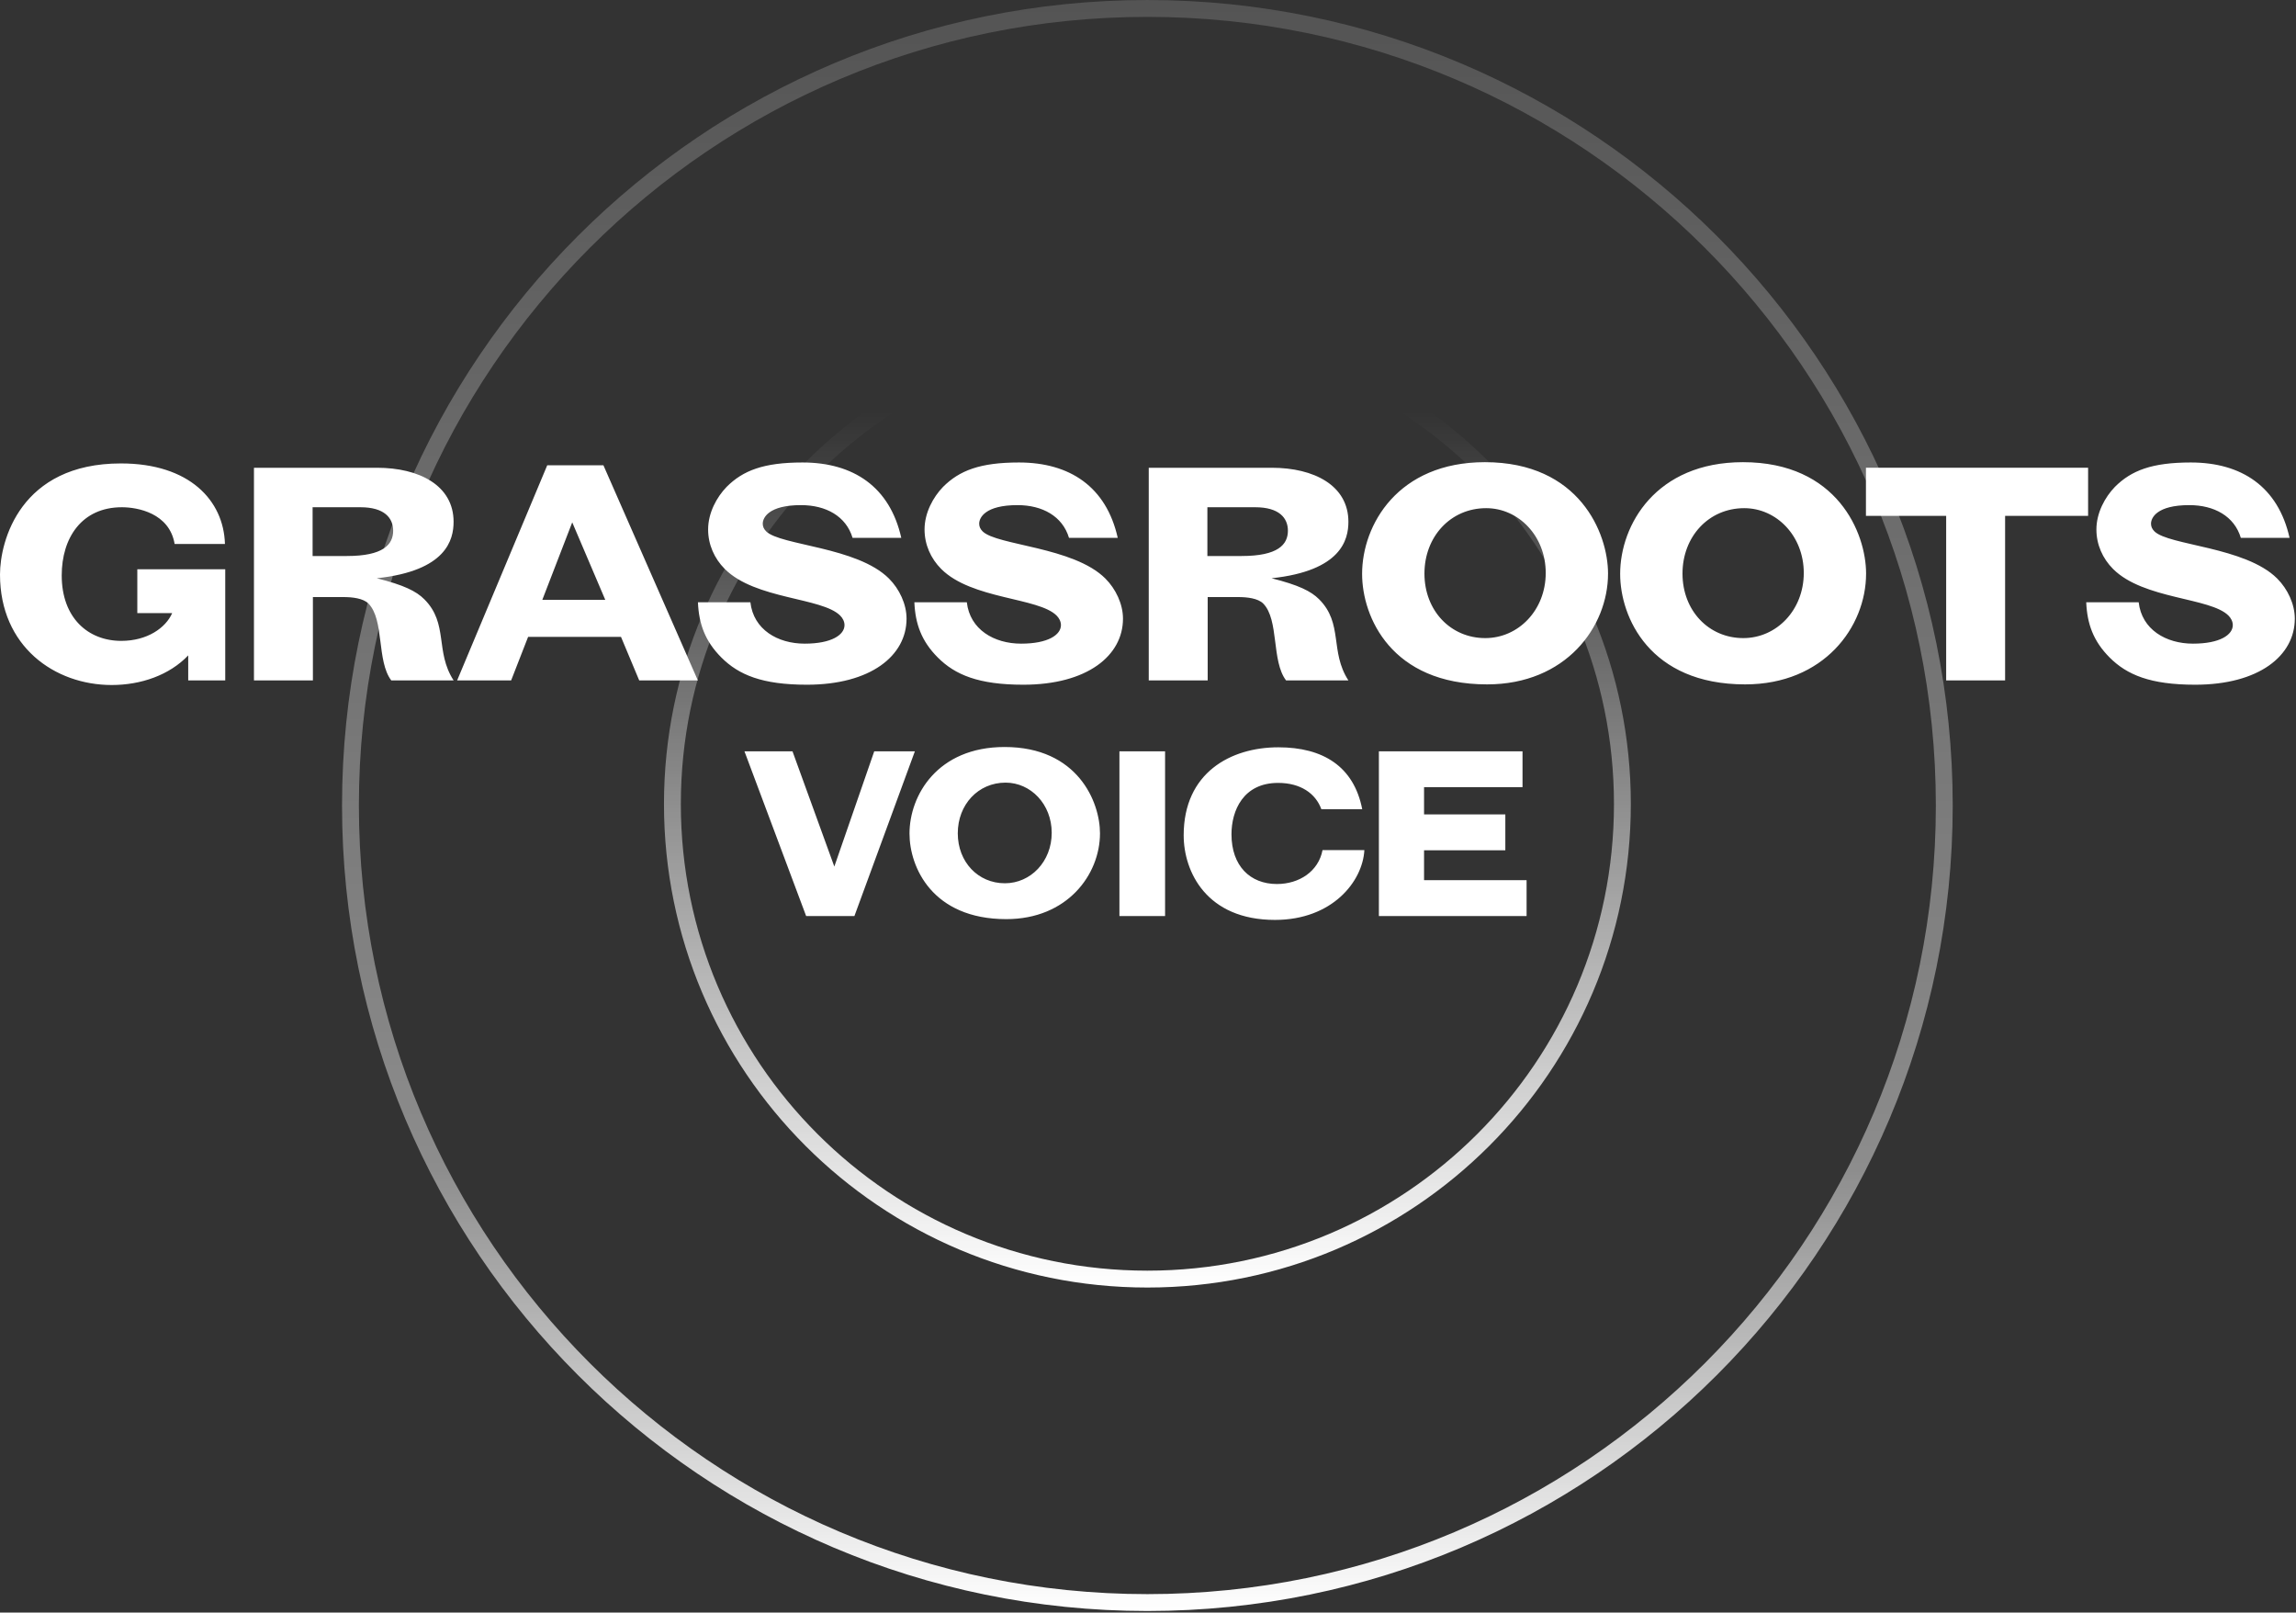<svg width="769" height="540" viewBox="0 0 769 540" fill="none" xmlns="http://www.w3.org/2000/svg">
<rect x="0" y="0" width="769" height="540" fill="#333333" stroke="none"/>
<g clip-path="url(#clip0)">
<path d="M384.3 428.33C472.163 428.33 543.39 357.103 543.39 269.24C543.39 181.377 472.163 110.15 384.3 110.15C296.437 110.15 225.21 181.377 225.21 269.24C225.21 357.103 296.437 428.33 384.3 428.33Z" stroke="url(#paint0_linear)" stroke-width="5.649"/>
<path d="M117.38 269.74C117.38 122.33 236.88 2.83 384.29 2.83C531.7 2.83 651.2 122.33 651.2 269.74C651.2 417.15 531.71 536.65 384.3 536.65C236.89 536.65 117.38 417.15 117.38 269.74Z" stroke="url(#paint1_linear)" stroke-width="5.649"/>
<path d="M63.04 227.84H75.44V190.63H45.99V205.31H57.67C55.5 210.27 49.3 214.61 40.62 214.61C29.46 214.61 20.67 206.86 20.67 192.7C20.67 180.09 27.39 169.86 40.82 169.86C46.09 169.86 56.74 171.82 58.49 182.16H75.34C74.93 167.59 63.46 155.19 40.51 155.19C6.82 155.18 0 181.12 0 192.39C0 216.47 18.29 229.39 37.41 229.39C47.23 229.39 56.74 226.08 63.04 219.47V227.84V227.84ZM104.7 169.86H120.72C128.78 169.86 131.68 173.48 131.68 177.71C131.68 182.36 128.37 186.19 116.18 186.19H104.7V169.86ZM85.06 227.84H104.8V199.94H115.03C118.03 199.94 121.64 200.35 123.4 202.11C128.78 207.59 126.09 221.33 131.05 227.85H151.93C145.63 218.13 150.28 208.83 142.11 200.67C139.42 197.98 135.29 195.92 126.19 193.64C149.55 191.16 151.92 180.72 151.92 174.73C151.92 162.53 140.35 156.64 126.29 156.64H85.06V227.84ZM202.72 200.86H181.64L191.66 174.92L202.72 200.86ZM153.11 227.84H171.2L176.88 213.27H207.99L214.09 227.84H233.73L202.1 155.8H183.29L153.11 227.84ZM301.86 180.09C298.04 163.04 285.84 154.87 268.79 154.87C255.77 154.87 248.84 157.56 243.37 163.04C240.06 166.45 237.17 171.72 237.17 177.3C237.17 182.36 239.24 187.01 242.75 190.53C252.98 200.76 275.31 200.04 281.4 206.14C282.23 206.97 282.85 208.1 282.85 209.34C282.85 212.54 278.61 215.54 269.52 215.54C260.42 215.54 252.36 210.79 251.33 201.69H233.76C234.07 208.92 236.14 214.71 241.62 220.19C247.41 225.98 255.26 229.29 270.25 229.29C291.64 229.29 303.63 219.57 303.63 207.17C303.63 202.31 301.25 197.25 297.74 193.74C287.09 183.09 261.36 182.68 256.61 177.93C255.78 177.1 255.47 176.28 255.47 175.35C255.47 173.39 257.43 169.15 268.29 169.15C276.66 169.15 283.38 172.87 285.55 180.11H301.86V180.09ZM374.36 180.09C370.54 163.04 358.34 154.87 341.29 154.87C328.27 154.87 321.34 157.56 315.86 163.04C312.55 166.45 309.66 171.72 309.66 177.3C309.66 182.36 311.73 187.01 315.24 190.53C325.47 200.76 347.8 200.04 353.89 206.14C354.72 206.97 355.34 208.1 355.34 209.34C355.34 212.54 351.1 215.54 342.01 215.54C332.92 215.54 324.85 210.79 323.82 201.69H306.25C306.56 208.92 308.63 214.71 314.11 220.19C319.9 225.98 327.75 229.29 342.74 229.29C364.13 229.29 376.12 219.57 376.12 207.17C376.12 202.31 373.74 197.25 370.23 193.74C359.59 183.09 333.85 182.68 329.1 177.93C328.27 177.1 327.96 176.28 327.96 175.35C327.96 173.39 329.92 169.15 340.78 169.15C349.15 169.15 355.87 172.87 358.04 180.11H374.36V180.09ZM404.38 169.86H420.4C428.46 169.86 431.36 173.48 431.36 177.71C431.36 182.36 428.05 186.19 415.86 186.19H404.39V169.86H404.38ZM384.75 227.84H404.49V199.94H414.72C417.72 199.94 421.33 200.35 423.09 202.11C428.46 207.59 425.78 221.33 430.74 227.85H451.62C445.32 218.13 449.97 208.83 441.8 200.67C439.11 197.98 434.98 195.92 425.88 193.64C449.24 191.16 451.62 180.72 451.62 174.73C451.62 162.53 440.04 156.64 425.99 156.64H384.75V227.84ZM456.21 192.18C456.21 206.65 466.03 229.18 498.07 229.18C524.43 229.18 538.58 209.96 538.58 192.08C538.58 178.54 528.97 154.77 497.34 154.77C468.2 154.77 456.21 175.75 456.21 192.18ZM497.76 170.17C508.61 170.17 517.71 179.47 517.71 191.87C517.71 204.27 508.61 213.68 497.45 213.68C485.87 213.68 477.09 204.48 477.09 192.08C477.09 179.68 485.87 170.17 497.76 170.17ZM542.64 192.18C542.64 206.65 552.46 229.18 584.5 229.18C610.85 229.18 625.01 209.96 625.01 192.08C625.01 178.54 615.4 154.77 583.77 154.77C554.63 154.77 542.64 175.75 542.64 192.18ZM584.19 170.17C595.04 170.17 604.14 179.47 604.14 191.87C604.14 204.27 595.05 213.68 583.88 213.68C572.3 213.68 563.52 204.48 563.52 192.08C563.52 179.68 572.3 170.17 584.19 170.17ZM624.96 172.75H651.83V227.84H671.57V172.75H699.37V156.63H624.96V172.75ZM766.84 180.09C763.02 163.04 750.82 154.87 733.77 154.87C720.75 154.87 713.82 157.56 708.35 163.04C705.04 166.45 702.15 171.72 702.15 177.3C702.15 182.36 704.22 187.01 707.73 190.53C717.96 200.76 740.28 200.04 746.38 206.14C747.21 206.97 747.83 208.1 747.83 209.34C747.83 212.54 743.59 215.54 734.5 215.54C725.41 215.54 717.34 210.79 716.31 201.69H698.74C699.05 208.92 701.12 214.71 706.59 220.19C712.38 225.98 720.23 229.29 735.22 229.29C756.61 229.29 768.6 219.57 768.6 207.17C768.6 202.31 766.22 197.25 762.71 193.74C752.06 183.09 726.33 182.68 721.58 177.93C720.75 177.1 720.44 176.28 720.44 175.35C720.44 173.39 722.4 169.15 733.26 169.15C741.63 169.15 748.35 172.87 750.52 180.11H766.84V180.09Z" fill="white"/>
<path d="M270 306.75H286.17L306.42 251.59H292.81L279.44 290.18L265.43 251.59H249.34L270 306.75ZM304.62 279.13C304.62 290.34 312.22 307.79 337.04 307.79C357.45 307.79 368.42 292.9 368.42 279.05C368.42 268.56 360.97 250.15 336.48 250.15C313.91 250.15 304.62 266.41 304.62 279.13ZM336.8 262.08C345.21 262.08 352.25 269.28 352.25 278.89C352.25 288.5 345.21 295.78 336.56 295.78C327.59 295.78 320.79 288.66 320.79 279.05C320.79 269.45 327.6 262.08 336.8 262.08ZM374.93 306.75H390.22V251.6H374.93V306.75ZM442.96 284.66C441.6 291.78 435.19 296.03 427.67 296.03C418.7 296.03 412.46 289.95 412.46 279.38C412.46 271.46 416.38 262.17 428.07 262.17C435.59 262.17 440.64 265.69 442.56 270.98H456.25C453.45 256.65 443.12 250.25 428.15 250.25C412.22 250.25 396.45 258.74 396.45 279.71C396.45 291.88 404.06 308.05 427.03 308.05C446.24 308.05 456.41 295.16 456.97 284.67H442.96V284.66ZM461.83 306.75H511.3V294.74H476.96V284.73H504.18V272.72H476.96V263.59H509.94V251.6H461.83V306.75V306.75Z" fill="white"/>
</g>
<defs>
<linearGradient id="paint0_linear" x1="384.296" y1="107.33" x2="384.296" y2="431.161" gradientUnits="userSpaceOnUse">
<stop offset="0.094" stop-color="white" stop-opacity="0"/>
<stop offset="1" stop-color="white"/>
</linearGradient>
<linearGradient id="paint1_linear" x1="384.296" y1="539.474" x2="384.296" y2="6.85839e-05" gradientUnits="userSpaceOnUse">
<stop stop-color="white"/>
<stop offset="0.276" stop-color="white" stop-opacity="0.438"/>
<stop offset="1" stop-color="white" stop-opacity="0.16"/>
</linearGradient>
<clipPath id="clip0">
<rect width="768.59" height="539.47" fill="white"/>
</clipPath>
</defs>
</svg>
